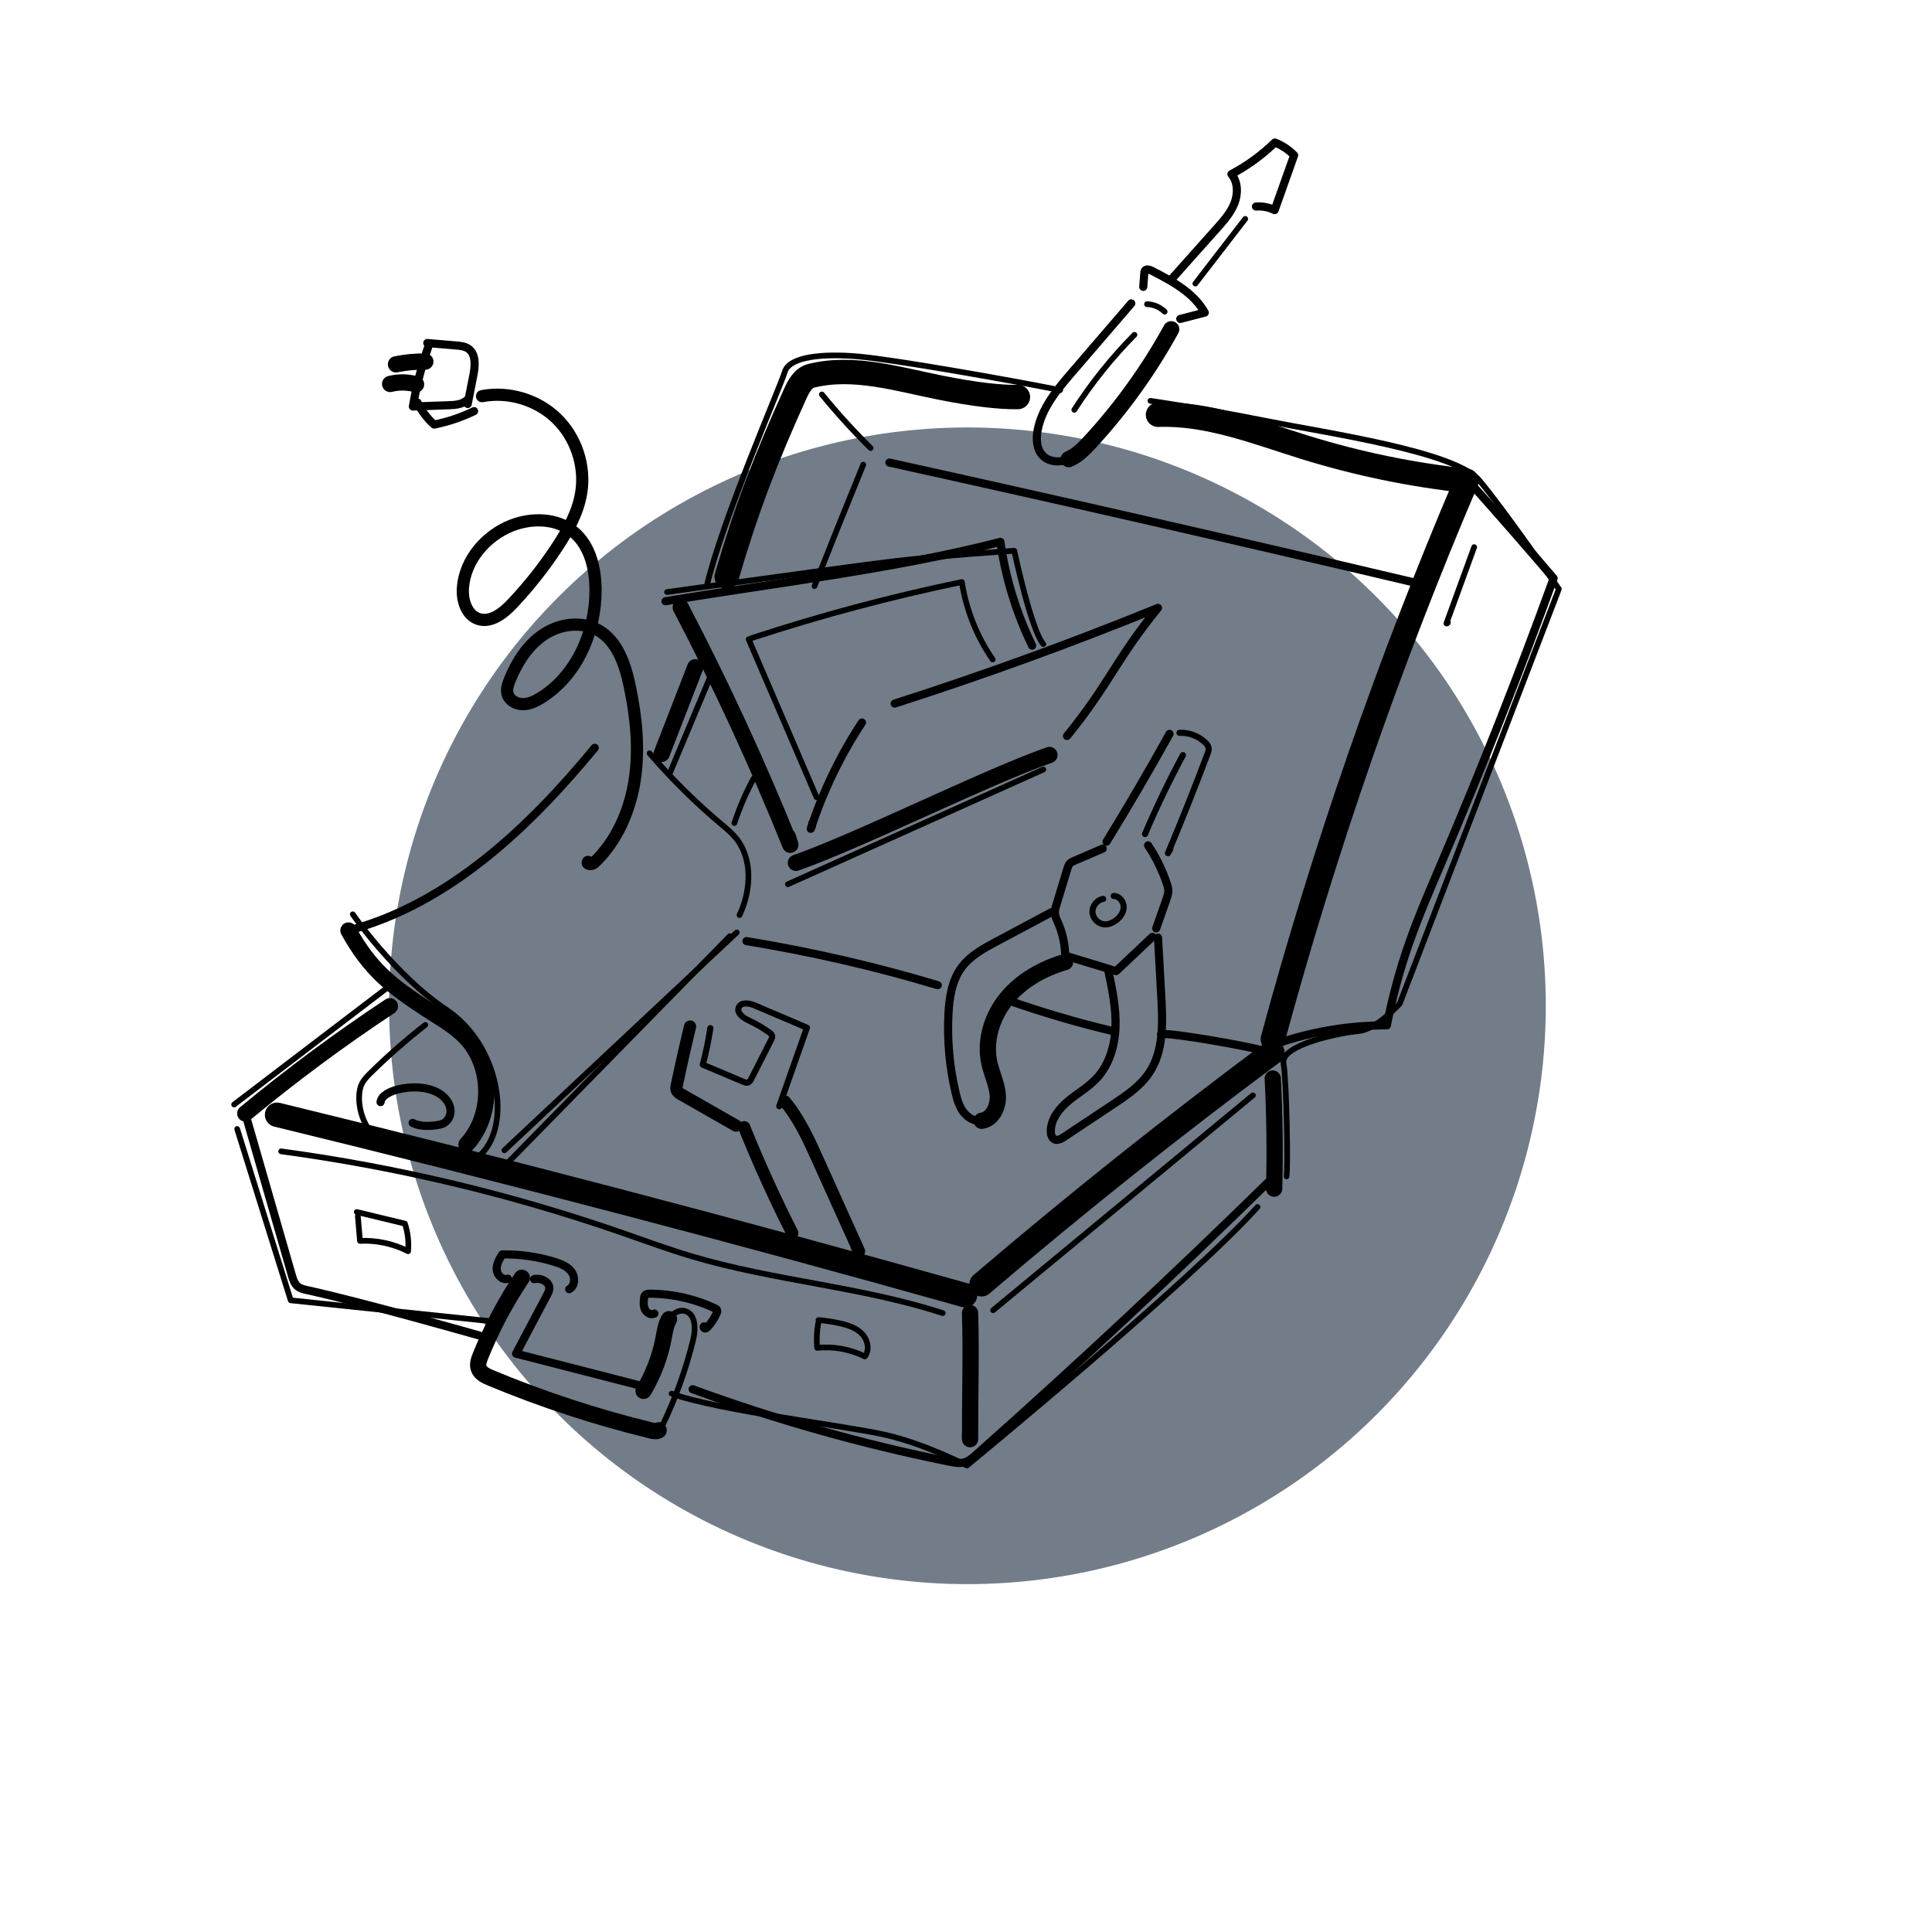 <?xml version="1.0" encoding="UTF-8"?>
<svg xmlns="http://www.w3.org/2000/svg" viewBox="0 0 200 200">
  <g id="circle">
    <circle cx="100.15" cy="104.12" r="59.869" style="fill: #727d89;"/>
  </g>
  <g id="doodle">
    <g>
      <path d="M25.391,115.265c1.606,5.582,3.213,11.164,4.819,16.745,.121,.421,.258,.867,.593,1.15,.277,.234,.646,.318,1,.395,5.704,1.243,17.811,4.695,17.811,4.695" style="fill: none; stroke: #000; stroke-linecap: round; stroke-linejoin: round; stroke-width: .841px;"/>
      <path d="M28.682,115.399c23.846,5.81,47.591,12.039,71.218,18.683" style="fill: none; stroke: #000; stroke-linecap: round; stroke-linejoin: round; stroke-width: 2.524px;"/>
      <path d="M101.607,132.948c9.764-8.333,19.809-16.337,30.113-23.993" style="fill: none; stroke: #000; stroke-linecap: round; stroke-linejoin: round; stroke-width: 2.524px;"/>
      <path d="M71.699,143.814c8.665,3.175,17.574,5.686,26.621,7.504,.522,.105,1.072,.206,1.58,.046,.426-.135,.774-.439,1.108-.736,10.424-9.261,20.619-18.779,30.575-28.541" style="fill: none; stroke: #000; stroke-linecap: round; stroke-linejoin: round; stroke-width: .841px;"/>
      <path d="M131.754,111.647c.196,3.797,.244,7.601,.146,11.401" style="fill: none; stroke: #000; stroke-linecap: round; stroke-linejoin: round; stroke-width: 1.683px;"/>
      <path d="M100.42,135.932c.132,3.945-.012,9.103,0,13.05-.005-.146-.01-.293-.015-.439" style="fill: none; stroke: #000; stroke-linecap: round; stroke-linejoin: round; stroke-width: 1.683px;"/>
      <path d="M37.046,125.9l.219,2.556c1.716-.083,3.451,.29,4.982,1.069,.084-.961-.029-1.94-.33-2.856-1.662-.401-3.323-.802-4.985-1.203" style="fill: none; stroke: #000; stroke-linecap: round; stroke-linejoin: round; stroke-width: .589px;"/>
      <path d="M84.698,136.977c-.144,.841-.181,1.701-.11,2.552,1.686-.174,3.419,.139,4.938,.89,.529-.672,.308-1.715-.282-2.334s-1.446-.9-2.28-1.09c-.735-.168-1.482-.282-2.234-.342" style="fill: none; stroke: #000; stroke-linecap: round; stroke-linejoin: round; stroke-width: .589px;"/>
      <path d="M52.572,132.367c-.534,.205-1.109-.354-1.15-.924s.27-1.099,.57-1.586c1.843-.032,3.691,.233,5.451,.782,.651,.203,1.328,.473,1.725,1.027s.358,1.466-.242,1.79" style="fill: none; stroke: #000; stroke-linecap: round; stroke-linejoin: round; stroke-width: .841px;"/>
      <path d="M67.751,135.98c-.337,.185-.782-.043-.962-.383s-.164-.746-.13-1.129c.012-.139,.03-.288,.123-.393,.123-.138,.33-.15,.514-.15,2.317,.005,4.63,.528,6.725,1.518,.078,.037,.16,.079,.202,.154,.059,.108,.014,.241-.036,.353-.23,.521-.548,1.002-.936,1.419-.074,.08-.165,.163-.273,.157s-.192-.164-.103-.225" style="fill: none; stroke: #000; stroke-linecap: round; stroke-linejoin: round; stroke-width: .841px;"/>
      <path d="M69.256,136.562c-.337,.571-.426,1.249-.547,1.9-.361,1.944-1.073,3.822-2.09,5.518" style="fill: none; stroke: #000; stroke-linecap: round; stroke-linejoin: round; stroke-width: 1.683px;"/>
      <path d="M54.017,132.273c-1.703,2.548-3.142,5.273-4.286,8.117-.157,.39-.31,.819-.188,1.221,.161,.531,.728,.808,1.24,1.022,5.381,2.243,10.937,4.066,16.601,5.445,.266,.065,.562,.125,.801-.009" style="fill: none; stroke: #000; stroke-linecap: round; stroke-linejoin: round; stroke-width: 1.683px;"/>
      <path d="M55.279,132.413c.72-.165,1.665,.297,1.587,1.031-.022,.204-.119,.391-.215,.573-1.076,2.037-2.153,4.074-3.229,6.112,4.189,1.076,8.377,2.153,12.566,3.229" style="fill: none; stroke: #000; stroke-linecap: round; stroke-linejoin: round; stroke-width: .841px;"/>
      <path d="M36.073,96.326c2.22,3.99,4.281,5.631,8.099,8.136,1.368,.898,2.83,1.691,3.973,2.862,2.866,2.936,2.935,8.145,.148,11.156" style="fill: none; stroke: #000; stroke-linecap: round; stroke-linejoin: round; stroke-width: 1.683px;"/>
      <path d="M44.028,106.099c-1.98,1.542-3.87,3.2-5.657,4.962-.356,.351-.715,.716-.929,1.169-.194,.411-.258,.873-.265,1.328-.024,1.438,.505,2.879,1.454,3.96" style="fill: none; stroke: #000; stroke-linecap: round; stroke-linejoin: round; stroke-width: .589px;"/>
      <path d="M39.395,114.09c.077-.651,.93-1.089,1.754-1.301,1.327-.341,2.878-.323,4.049,.257s1.81,1.794,1.228,2.752c-.12,.198-.292,.384-.534,.502-.22,.108-.483,.153-.742,.187-.829,.111-1.749,.119-2.436-.246" style="fill: none; stroke: #000; stroke-linecap: round; stroke-linejoin: round; stroke-width: .841px;"/>
      <path d="M52.216,119.076c8.018-7.516,16.036-15.032,24.054-22.548" style="fill: none; stroke: #000; stroke-linecap: round; stroke-linejoin: round; stroke-width: .589px;"/>
      <path d="M67.24,77.975c2.27,2.639,4.753,5.094,7.417,7.335,.509,.428,1.028,.852,1.457,1.36,1.834,2.173,1.652,5.486,.44,8.059" style="fill: none; stroke: #000; stroke-linecap: round; stroke-linejoin: round; stroke-width: .589px;"/>
      <path d="M77.277,97.423c6.667,1.09,13.256,2.606,19.706,4.535,.032,.01,.064,.019,.097,.029" style="fill: none; stroke: #000; stroke-linecap: round; stroke-linejoin: round; stroke-width: .841px;"/>
      <path d="M44.369,35.802c-.718,2.042-1.263,4.145-1.627,6.279,1.231-.043,2.463-.086,3.694-.13,.71-.025,1.5-.085,1.98-.609" style="fill: none; stroke: #000; stroke-linecap: round; stroke-linejoin: round; stroke-width: .841px;"/>
      <path d="M44.233,35.509l2.979,.252c.438,.037,.898,.082,1.261,.33,.819,.561,.72,1.778,.529,2.752-.195,.992-.389,1.984-.584,2.976" style="fill: none; stroke: #000; stroke-linecap: round; stroke-linejoin: round; stroke-width: .841px;"/>
      <path d="M43.214,41.665c.416,.867,1.008,1.65,1.729,2.287,1.43-.287,2.823-.756,4.135-1.391" style="fill: none; stroke: #000; stroke-linecap: round; stroke-linejoin: round; stroke-width: .841px;"/>
      <path d="M40.387,39.747c.878-.222,1.814-.209,2.685,.037" style="fill: none; stroke: #000; stroke-linecap: round; stroke-linejoin: round; stroke-width: 1.683px;"/>
      <path d="M40.994,37.714c.998-.203,2.018-.299,3.036-.285" style="fill: none; stroke: #000; stroke-linecap: round; stroke-linejoin: round; stroke-width: 1.683px;"/>
      <path d="M49.901,41.009c2.732-.519,5.693,.362,7.697,2.291,2.004,1.928,2.999,4.853,2.586,7.603-.311,2.072-1.352,3.96-2.503,5.711-1.37,2.085-2.922,4.049-4.633,5.865-.94,.998-2.242,2.032-3.54,1.591-1.216-.413-1.679-1.923-1.589-3.204,.202-2.875,2.356-5.411,5.039-6.466,2.108-.83,4.699-.766,6.44,.683,1.685,1.402,2.241,3.763,2.253,5.955,.024,4.368-1.937,8.893-5.649,11.196-.572,.355-1.207,.662-1.88,.661s-1.384-.389-1.572-1.035c-.141-.485,.029-1.001,.217-1.469,.741-1.843,1.856-3.602,3.509-4.703s3.913-1.425,5.643-.451c1.995,1.123,2.8,3.555,3.271,5.796,.669,3.178,1.007,6.466,.521,9.677-.486,3.211-1.85,6.355-4.202,8.595-.229,.218-.804,.189-.642-.083" style="fill: none; stroke: #000; stroke-linecap: round; stroke-linejoin: round; stroke-width: 1.262px;"/>
      <path d="M68.491,78.043c1.16-2.989,2.321-5.977,3.481-8.966" style="fill: none; stroke: #000; stroke-linecap: round; stroke-linejoin: round; stroke-width: 1.683px;"/>
      <path d="M75.227,59.706c2.042-6.988,4.082-12.314,7.093-18.942,.356-.784,.821-1.654,1.657-1.862,4.379-1.089,8.93,.339,13.356,1.223,3.583,.715,6.259,1.012,8.041,.975" style="fill: none; stroke: #000; stroke-linecap: round; stroke-linejoin: round; stroke-width: 2.524px;"/>
      <path d="M119.876,42.934c5.214-.183,10.213,1.828,15.196,3.374,5.452,1.691,11.068,2.852,16.743,3.462-8.009,18.773-14.715,38.103-20.053,57.803" style="fill: none; stroke: #000; stroke-linecap: round; stroke-linejoin: round; stroke-width: 2.524px;"/>
      <path d="M152.006,49.772c2.982,3.329,5.924,6.695,8.824,10.095-3.579,9.869-7.429,19.639-11.544,29.297-1.217,2.855-2.458,5.703-3.475,8.635-.945,2.723-1.695,5.514-2.242,8.344-3.846-.008-7.693,.627-11.333,1.868" style="fill: none; stroke: #000; stroke-linecap: round; stroke-linejoin: round; stroke-width: .841px;"/>
      <path d="M70.47,62.876c4.181,7.998,7.968,16.203,11.34,24.575-.083-.275-.166-.549-.249-.824" style="fill: none; stroke: #000; stroke-linecap: round; stroke-linejoin: round; stroke-width: 1.683px;"/>
      <path d="M68.892,62.24c11.006-1.842,23.864-3.345,34.665-6.146,.534,3.724,1.65,7.363,3.294,10.747" style="fill: none; stroke: #000; stroke-linecap: round; stroke-linejoin: round; stroke-width: .841px;"/>
      <path d="M89.228,74.793c-2.241,3.414-4.028,7.125-5.299,11.005,.111-.178,.17-.388,.168-.598" style="fill: none; stroke: #000; stroke-linecap: round; stroke-linejoin: round; stroke-width: .841px;"/>
      <path d="M92.614,72.836c9.209-2.953,18.305-6.259,27.262-9.909-4.301,5.269-5.117,7.989-9.417,13.259" style="fill: none; stroke: #000; stroke-linecap: round; stroke-linejoin: round; stroke-width: .841px;"/>
      <path d="M82.392,89.319c6.582-2.299,19.666-8.865,26.247-11.164" style="fill: none; stroke: #000; stroke-linecap: round; stroke-linejoin: round; stroke-width: 1.683px;"/>
      <path d="M77.5,66.174l7.027,16.353" style="fill: none; stroke: #000; stroke-linecap: round; stroke-linejoin: round; stroke-width: .589px;"/>
      <path d="M77.771,66.068c7.149-2.348,14.431-4.292,21.799-5.818,.445,2.867,1.545,5.631,3.192,8.02" style="fill: none; stroke: #000; stroke-linecap: round; stroke-linejoin: round; stroke-width: .589px;"/>
      <path d="M85.08,40.833c1.583,1.939,3.27,3.793,5.051,5.552" style="fill: none; stroke: #000; stroke-linecap: round; stroke-linejoin: round; stroke-width: .589px;"/>
      <path d="M89.366,48.1c-1.712,4.182-3.396,8.376-5.052,12.58" style="fill: none; stroke: #000; stroke-linecap: round; stroke-linejoin: round; stroke-width: .589px;"/>
      <path d="M92.07,47.885c18.057,3.991,36.087,8.108,54.086,12.353" style="fill: none; stroke: #000; stroke-linecap: round; stroke-linejoin: round; stroke-width: .841px;"/>
      <path d="M78.022,80.579c-.801,1.478-1.47,3.028-1.999,4.624" style="fill: none; stroke: #000; stroke-linecap: round; stroke-linejoin: round; stroke-width: .589px;"/>
      <path d="M114.198,93.054c-.656,.111-1.166,.778-1.102,1.44s.694,1.218,1.359,1.2c.326-.009,.639-.137,.914-.311,.502-.316,.92-.831,.952-1.424s-.437-1.217-1.031-1.207" style="fill: none; stroke: #000; stroke-linecap: round; stroke-linejoin: round; stroke-width: .631px;"/>
      <path d="M121.069,75.972c-2.091,3.768-4.265,7.489-6.521,11.16" style="fill: none; stroke: #000; stroke-linecap: round; stroke-linejoin: round; stroke-width: .841px;"/>
      <path d="M122.099,75.859c.972-.041,1.955,.328,2.66,.998,.163,.155,.319,.339,.356,.561,.035,.211-.041,.423-.116,.624-1.298,3.453-2.662,6.881-4.092,10.282,.081-.144,.162-.287,.244-.431" style="fill: none; stroke: #000; stroke-linecap: round; stroke-linejoin: round; stroke-width: .631px;"/>
      <path d="M122.457,78.17c-1.434,2.661-2.744,5.389-3.925,8.171" style="fill: none; stroke: #000; stroke-linecap: round; stroke-linejoin: round; stroke-width: .631px;"/>
      <path d="M118.847,87.51c.818,1.223,1.472,2.556,1.939,3.952,.08,.238,.155,.483,.159,.734,.006,.315-.1,.621-.205,.919-.35,.997-.699,1.994-1.049,2.991" style="fill: none; stroke: #000; stroke-linecap: round; stroke-linejoin: round; stroke-width: .841px;"/>
      <path d="M114.154,87.845l-2.937,1.264c-.172,.074-.35,.152-.476,.292-.127,.141-.186,.33-.242,.512-.381,1.252-.762,2.505-1.143,3.757-.083,.271-.166,.549-.154,.833,.016,.361,.184,.694,.329,1.025,.417,.952,.663,1.98,.722,3.018,.007,.121,.015,.251,.092,.343,.068,.081,.174,.115,.275,.146,1.639,.499,3.279,.997,4.918,1.496,1.255-1.184,2.51-2.368,3.765-3.552" style="fill: none; stroke: #000; stroke-linecap: round; stroke-linejoin: round; stroke-width: .841px;"/>
      <path d="M101.621,116.024c1.13-.159,1.745-1.482,1.672-2.621-.073-1.138-.609-2.191-.863-3.304-.536-2.348,.253-4.885,1.783-6.745s3.729-3.088,6.041-3.764" style="fill: none; stroke: #000; stroke-linecap: round; stroke-linejoin: round; stroke-width: 1.683px;"/>
      <path d="M119.878,97.066c.114,2.053,.227,4.106,.341,6.16,.148,2.676,.243,5.562-1.234,7.799-.926,1.403-2.365,2.372-3.765,3.302-1.693,1.125-3.386,2.25-5.078,3.375-.292,.194-.654,.395-.972,.246-.296-.138-.39-.514-.39-.84,0-1.244,.845-2.333,1.8-3.13s2.062-1.416,2.915-2.32c1.335-1.415,1.916-3.409,1.982-5.352,.066-1.944-.335-3.87-.734-5.773" style="fill: none; stroke: #000; stroke-linecap: round; stroke-linejoin: round; stroke-width: .841px;"/>
      <path d="M104.228,103.508c3.528,1.245,7.12,2.306,10.758,3.179" style="fill: none; stroke: #000; stroke-linecap: round; stroke-linejoin: round; stroke-width: .841px;"/>
      <path d="M120.2,107.054c1.161-.163,9.157,1.289,10.275,1.641" style="fill: none; stroke: #000; stroke-linecap: round; stroke-linejoin: round; stroke-width: .841px;"/>
      <path d="M71.435,106.265c-.491,2.027-.95,4.062-1.375,6.104-.03,.145-.06,.297-.02,.44,.065,.231,.292,.372,.5,.49,1.884,1.075,3.768,2.15,5.652,3.225" style="fill: none; stroke: #000; stroke-linecap: round; stroke-linejoin: round; stroke-width: 1.262px;"/>
      <path d="M73.536,106.429c-.19,1.275-.452,2.539-.785,3.785l4.191,1.769c.154,.065,.324,.131,.483,.08,.177-.057,.279-.238,.363-.404,.679-1.338,1.359-2.676,2.038-4.014,.064-.126,.13-.263,.105-.402-.029-.163-.172-.278-.307-.374-.653-.466-1.35-.872-2.077-1.211-.588-.274-1.324-.785-1.068-1.381,.249-.578,1.101-.429,1.68-.182,1.791,.763,3.583,1.526,5.374,2.289-.955,2.711-1.911,5.423-2.866,8.134" style="fill: none; stroke: #000; stroke-linecap: round; stroke-linejoin: round; stroke-width: .631px;"/>
      <path d="M81.242,114.022c1.487,1.77,2.456,3.907,3.406,6.014,1.426,3.163,2.852,6.326,4.279,9.489-.08-.153-.16-.306-.24-.459" style="fill: none; stroke: #000; stroke-linecap: round; stroke-linejoin: round; stroke-width: 1.262px;"/>
      <path d="M77.041,116.685c1.5,3.724,3.161,7.384,4.978,10.964" style="fill: none; stroke: #000; stroke-linecap: round; stroke-linejoin: round; stroke-width: 1.262px;"/>
      <path d="M118.35,29.696l.108-1.413c.007-.093,.016-.192,.07-.269,.143-.203,.459-.11,.681,.003,2.114,1.08,4.347,2.271,5.508,4.342-.846,.219-1.692,.439-2.538,.658" style="fill: none; stroke: #000; stroke-linecap: round; stroke-linejoin: round; stroke-width: .841px;"/>
      <path d="M110.639,47.529c.878-.371,1.566-1.074,2.212-1.775,3.255-3.532,6.079-7.459,8.39-11.669" style="fill: none; stroke: #000; stroke-linecap: round; stroke-linejoin: round; stroke-width: 1.683px;"/>
      <path d="M118.735,31.488c.678,.017,1.345,.3,1.829,.774" style="fill: none; stroke: #000; stroke-linecap: round; stroke-linejoin: round; stroke-width: .589px;"/>
      <path d="M117.44,34.657c-2.338,2.364-4.429,4.972-6.229,7.768" style="fill: none; stroke: #000; stroke-linecap: round; stroke-linejoin: round; stroke-width: .589px;"/>
      <path d="M121.375,28.789l4.603-5.157c.706-.791,1.426-1.605,1.811-2.592,.385-.988,.37-2.202-.312-3.013,1.645-.871,3.165-1.978,4.5-3.276,.746,.294,1.429,.748,1.989,1.322-.672,1.892-1.344,3.785-2.016,5.677-.595-.294-1.271-.423-1.933-.37" style="fill: none; stroke: #000; stroke-linecap: round; stroke-linejoin: round; stroke-width: .841px;"/>
      <path d="M128.907,22.659l-5.165,6.697" style="fill: none; stroke: #000; stroke-linecap: round; stroke-linejoin: round; stroke-width: .589px;"/>
      <path d="M152.606,56.638c-.959,2.634-1.917,5.268-2.876,7.901,.087,.045,.199-.08,.144-.162" style="fill: none; stroke: #000; stroke-linecap: round; stroke-linejoin: round; stroke-width: .589px;"/>
      <path d="M102.803,135.636c8.966-7.416,17.932-14.832,26.898-22.248" style="fill: none; stroke: #000; stroke-linecap: round; stroke-linejoin: round; stroke-width: .589px;"/>
      <path d="M29.106,119.187c11.97,1.617,23.777,4.433,35.189,8.393,2.418,.839,4.82,1.73,7.273,2.462,8.528,2.545,17.559,3.14,26.022,5.891" style="fill: none; stroke: #000; stroke-linecap: round; stroke-linejoin: round; stroke-width: .589px;"/>
      <path d="M68.184,148.069c.193-.108,.301-.319,.397-.518,1.365-2.836,2.433-5.815,3.18-8.873,.272-1.112,.253-2.672-.855-2.959-.642-.166-1.313,.272-1.65,.843" style="fill: none; stroke: #000; stroke-linecap: round; stroke-linejoin: round; stroke-width: .589px;"/>
      <path d="M40.363,104.165c-5.186,3.427-10.186,7.134-14.972,11.1" style="fill: none; stroke: #000; stroke-linecap: round; stroke-linejoin: round; stroke-width: 1.683px;"/>
      <path d="M108.845,94.434c-1.898,1.012-3.797,2.024-5.695,3.037-1.329,.709-2.703,1.455-3.6,2.664-1.015,1.368-1.283,3.143-1.368,4.844-.136,2.704,.107,5.428,.722,8.065,.168,.722,.373,1.456,.814,2.052s1.17,1.031,1.904,.928" style="fill: none; stroke: #000; stroke-linecap: round; stroke-linejoin: round; stroke-width: .841px;"/>
      <path d="M117.11,31.407c-2.041,2.372-4.082,4.743-6.122,7.115-1.547,1.798-3.153,3.715-3.579,6.049-.166,.913-.1,1.961,.558,2.616,.675,.672,1.794,.712,2.672,.341" style="fill: none; stroke: #000; stroke-linecap: round; stroke-linejoin: round; stroke-width: .841px;"/>
      <path d="M61.568,77.41c-6.816,8.279-15.132,16.155-25.494,18.916" style="fill: none; stroke: #000; stroke-linecap: round; stroke-linejoin: round; stroke-width: .841px;"/>
      <polyline points="24.553 116.872 30.095 134.608 51.315 136.825" style="fill: none; stroke: #000; stroke-linecap: round; stroke-linejoin: round; stroke-width: .589px;"/>
      <path d="M69.526,144.268c4.751,1.742,18.053,3.325,22.17,4.276s8.393,3.167,8.393,3.167c0,0,22.962-18.844,30.088-26.762" style="fill: none; stroke: #000; stroke-linecap: round; stroke-linejoin: round; stroke-width: .589px;"/>
      <path d="M133.185,121.781c.158-1.108,0-9.818-.317-11.718s5.859-3.167,7.759-3.325,4.276-2.85,4.276-2.85l16.469-42.914s-5.701-8.234-8.234-11.243-15.836-4.909-22.17-6.176c-6.334-1.267-11.877-2.059-11.877-2.059" style="fill: none; stroke: #000; stroke-linecap: round; stroke-linejoin: round; stroke-width: .589px;"/>
      <path d="M109.748,40.387c-5.542-1.108-17.261-3.167-20.903-3.484s-7.126,0-7.601,1.584-6.493,15.36-8.076,22.17" style="fill: none; stroke: #000; stroke-linecap: round; stroke-linejoin: round; stroke-width: .589px;"/>
      <line x1="73.485" y1="70.158" x2="69.368" y2="79.976" style="fill: none; stroke: #000; stroke-linecap: round; stroke-linejoin: round; stroke-width: .589px;"/>
      <path d="M36.52,94.647s4.295,6.271,9.715,9.901c5.42,3.63,6.813,11.881,3.497,15.016" style="fill: none; stroke: #000; stroke-linecap: round; stroke-linejoin: round; stroke-width: .589px;"/>
      <line x1="40.23" y1="102.145" x2="24.236" y2="114.339" style="fill: none; stroke: #000; stroke-linecap: round; stroke-linejoin: round; stroke-width: .589px;"/>
      <line x1="75.543" y1="96.92" x2="52.424" y2="120.515" style="fill: none; stroke: #000; stroke-linecap: round; stroke-linejoin: round; stroke-width: .589px;"/>
      <line x1="108.006" y1="79.659" x2="81.561" y2="91.536" style="fill: none; stroke: #000; stroke-linecap: round; stroke-linejoin: round; stroke-width: .589px;"/>
      <path d="M69.051,61.29s18.053-2.534,23.278-3.167,12.668-1.108,12.668-1.108c0,0,1.742,8.234,3.009,9.66" style="fill: none; stroke: #000; stroke-linecap: round; stroke-linejoin: round; stroke-width: .589px;"/>
    </g>
  </g>
</svg>